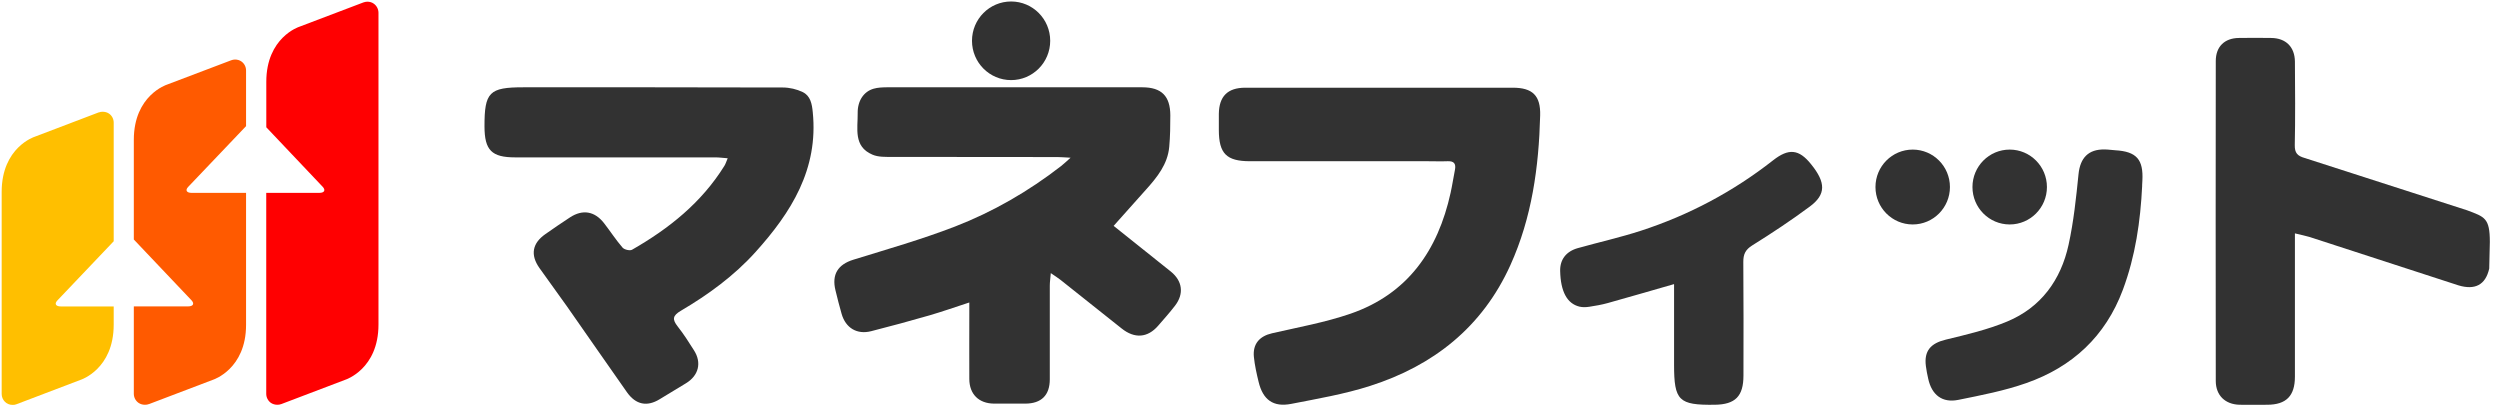 <svg width="123" height="20" viewBox="0 0 123 20" fill="none" xmlns="http://www.w3.org/2000/svg">
<g clip-path="url(#clip0_1175_845)">
<path d="M43.609 4.295C44.721 4.295 55.097 4.288 56.208 4.295C57.149 4.298 57.576 4.725 57.58 5.674C57.58 6.189 57.573 6.709 57.527 7.224C57.448 8.087 56.928 8.722 56.379 9.334C55.86 9.912 55.343 10.494 54.791 11.113C55.205 11.443 55.705 11.843 56.205 12.243C56.672 12.617 57.142 12.987 57.609 13.364C58.178 13.827 58.26 14.452 57.816 15.034C57.553 15.378 57.264 15.698 56.981 16.026C56.461 16.624 55.823 16.671 55.185 16.161C54.186 15.364 53.183 14.568 52.179 13.771C52.054 13.672 51.92 13.589 51.699 13.437C51.676 13.711 51.65 13.883 51.65 14.055C51.647 15.424 51.65 17.292 51.65 18.661C51.65 19.445 51.236 19.855 50.446 19.858C49.933 19.858 49.417 19.858 48.904 19.858C48.157 19.851 47.694 19.395 47.69 18.648C47.684 17.745 47.69 16.343 47.69 15.444C47.69 15.282 47.69 15.117 47.69 14.882C46.993 15.11 46.371 15.328 45.74 15.513C44.786 15.788 43.826 16.049 42.862 16.294C42.165 16.472 41.609 16.138 41.409 15.447C41.297 15.064 41.202 14.677 41.106 14.287C40.912 13.5 41.228 13.014 41.981 12.779C43.658 12.26 45.352 11.777 46.986 11.146C48.864 10.418 50.607 9.41 52.206 8.17C52.331 8.074 52.443 7.962 52.673 7.76C52.36 7.743 52.189 7.727 52.018 7.727C49.312 7.727 46.608 7.727 43.902 7.72C43.573 7.72 43.211 7.734 42.922 7.608C41.978 7.205 42.208 6.325 42.198 5.565C42.188 4.963 42.494 4.503 42.984 4.364C43.188 4.305 43.408 4.298 43.622 4.295H43.609Z" fill="#323232"/>
<path d="M35.798 7.786C35.568 7.77 35.38 7.743 35.196 7.743C31.914 7.743 28.632 7.743 25.35 7.743C24.189 7.743 23.84 7.393 23.837 6.223C23.834 4.536 24.07 4.295 25.744 4.295C30.003 4.295 34.259 4.292 38.518 4.305C38.844 4.305 39.199 4.388 39.492 4.53C39.873 4.715 39.949 5.105 39.988 5.522C40.271 8.325 38.926 10.455 37.17 12.402C36.114 13.572 34.848 14.495 33.499 15.289C33.085 15.533 33.069 15.715 33.345 16.066C33.638 16.436 33.891 16.836 34.144 17.236C34.535 17.848 34.374 18.479 33.746 18.859C33.315 19.12 32.881 19.378 32.453 19.643C31.838 20.02 31.286 19.917 30.849 19.302C29.862 17.904 28.892 16.495 27.908 15.093C27.458 14.452 26.991 13.827 26.54 13.186C26.083 12.538 26.188 11.966 26.836 11.516C27.238 11.238 27.636 10.957 28.047 10.693C28.668 10.289 29.257 10.389 29.717 10.977C30.026 11.377 30.303 11.804 30.631 12.184C30.717 12.283 30.993 12.349 31.099 12.286C32.914 11.248 34.516 9.969 35.64 8.16C35.7 8.067 35.729 7.958 35.801 7.79L35.798 7.786Z" fill="#323232"/>
<path d="M67.89 4.315C70.07 4.315 72.248 4.315 74.428 4.315C75.401 4.315 75.803 4.702 75.776 5.68C75.711 8.22 75.369 10.709 74.31 13.047C72.928 16.099 70.521 17.993 67.406 18.988C66.147 19.392 64.828 19.616 63.526 19.871C62.644 20.043 62.135 19.669 61.924 18.79C61.825 18.383 61.733 17.973 61.691 17.56C61.628 16.919 61.97 16.538 62.588 16.396C63.881 16.099 65.196 15.864 66.446 15.434C69.255 14.465 70.745 12.323 71.369 9.489C71.452 9.116 71.508 8.732 71.583 8.358C71.642 8.058 71.54 7.919 71.225 7.932C70.893 7.945 70.56 7.932 70.228 7.932C67.318 7.932 64.407 7.932 61.497 7.932C60.342 7.932 59.971 7.555 59.967 6.408C59.967 6.14 59.967 5.872 59.967 5.604C59.977 4.741 60.398 4.318 61.26 4.315C63.473 4.311 65.683 4.315 67.897 4.315H67.89Z" fill="#323232"/>
<path d="M112.91 11.48V12.091C112.91 13.887 112.91 16.737 112.91 18.532C112.91 19.481 112.482 19.911 111.548 19.914C111.094 19.914 110.637 19.924 110.183 19.914C109.476 19.894 109.019 19.454 109.016 18.747C109.009 14.009 109.009 7.74 109.016 3.002C109.016 2.295 109.447 1.878 110.144 1.868C110.68 1.858 111.216 1.861 111.752 1.868C112.466 1.878 112.903 2.311 112.91 3.032C112.92 4.242 112.93 5.932 112.903 7.142C112.897 7.529 113.035 7.671 113.39 7.773L121.378 10.345C122.25 10.673 122.5 10.723 122.5 11.906L122.47 13.212C122.289 14.025 121.763 14.28 120.964 14.042L113.627 11.658C113.429 11.599 113.222 11.559 112.913 11.483L112.91 11.48Z" fill="#323232"/>
<path d="M82.361 13.979C81.206 14.31 80.154 14.617 79.095 14.912C78.799 14.994 78.493 15.047 78.19 15.093C78.032 15.117 77.865 15.123 77.71 15.087C77.098 14.938 76.783 14.343 76.76 13.334C76.746 12.772 77.052 12.366 77.641 12.204C78.671 11.916 79.72 11.681 80.736 11.351C83.104 10.58 85.274 9.426 87.238 7.886C88.004 7.287 88.507 7.333 89.106 8.081C89.836 8.983 89.846 9.569 89.04 10.164C88.129 10.841 87.178 11.47 86.215 12.071C85.873 12.283 85.768 12.511 85.771 12.891C85.787 14.753 85.781 16.614 85.778 18.476C85.778 19.497 85.376 19.901 84.367 19.914C82.591 19.937 82.364 19.716 82.364 17.937C82.364 16.793 82.364 15.652 82.364 14.508V13.982L82.361 13.979Z" fill="#323232"/>
<path d="M105.395 9.135C105.31 10.884 105.063 12.6 104.445 14.257C103.586 16.555 101.955 18.053 99.699 18.846C98.62 19.226 97.479 19.445 96.351 19.673C95.558 19.835 95.042 19.431 94.868 18.634C94.822 18.426 94.779 18.221 94.753 18.01C94.657 17.259 94.993 16.889 95.733 16.71C96.752 16.462 97.791 16.221 98.755 15.818C100.416 15.127 101.396 13.774 101.774 12.042C102.024 10.901 102.146 9.727 102.264 8.563C102.346 7.773 102.744 7.34 103.544 7.353C103.721 7.353 103.899 7.383 104.076 7.393C105.116 7.456 105.461 7.843 105.405 8.887C105.402 8.97 105.395 9.049 105.392 9.132L105.395 9.135Z" fill="#323232"/>
<path d="M49.746 3.941C50.809 3.941 51.67 3.075 51.67 2.007C51.67 0.939 50.809 0.073 49.746 0.073C48.683 0.073 47.822 0.939 47.822 2.007C47.822 3.075 48.683 3.941 49.746 3.941Z" fill="#323232"/>
<path d="M98.877 11.043C99.888 11.043 100.709 10.219 100.709 9.202C100.709 8.184 99.888 7.36 98.877 7.36C97.865 7.36 97.045 8.184 97.045 9.202C97.045 10.219 97.865 11.043 98.877 11.043Z" fill="#323232"/>
<path d="M94.105 11.043C95.117 11.043 95.937 10.219 95.937 9.202C95.937 8.184 95.117 7.36 94.105 7.36C93.093 7.36 92.273 8.184 92.273 9.202C92.273 10.219 93.093 11.043 94.105 11.043Z" fill="#323232"/>
<path d="M13.836 19.881C13.773 19.904 13.711 19.917 13.645 19.914C13.533 19.914 13.421 19.884 13.329 19.822C13.185 19.719 13.099 19.554 13.099 19.375V9.489H15.714C15.96 9.489 16.029 9.357 15.881 9.195L13.102 6.262V4.027C13.102 1.838 14.72 1.319 14.72 1.319L17.881 0.119C17.944 0.096 18.006 0.086 18.072 0.083C18.184 0.083 18.295 0.112 18.387 0.179C18.532 0.281 18.618 0.446 18.621 0.622V15.97C18.621 18.162 16.996 18.681 16.996 18.681L13.832 19.884L13.836 19.881Z" fill="#FF0001"/>
<path d="M7.324 19.881C7.265 19.904 7.199 19.917 7.133 19.914C7.022 19.917 6.91 19.884 6.818 19.822C6.67 19.719 6.584 19.554 6.584 19.375V15.074H9.258C9.505 15.074 9.574 14.941 9.426 14.779L6.584 11.784V6.877C6.584 4.688 8.209 4.166 8.209 4.166L11.373 2.966C11.435 2.943 11.498 2.929 11.563 2.929C11.675 2.929 11.787 2.959 11.879 3.025C12.024 3.128 12.106 3.293 12.106 3.468V6.206L9.258 9.195C9.103 9.357 9.179 9.489 9.426 9.489H12.106V15.986C12.106 18.162 10.488 18.681 10.488 18.681L7.324 19.884V19.881Z" fill="#FF5A00"/>
<path d="M4.864 5.531C4.923 5.508 4.989 5.495 5.052 5.498C5.163 5.498 5.275 5.528 5.367 5.591C5.512 5.694 5.594 5.859 5.594 6.034V11.87L2.822 14.783C2.667 14.945 2.743 15.077 2.99 15.077H5.594V15.973C5.594 18.165 3.976 18.684 3.976 18.684L0.812 19.888C0.753 19.911 0.687 19.924 0.622 19.921H0.615C0.319 19.921 0.082 19.679 0.082 19.382V9.443C0.082 7.251 1.697 6.732 1.697 6.732L4.861 5.528L4.864 5.531Z" fill="#FFBF00"/>
</g>
<defs>
<clipPath id="clip0_1175_845">
<rect width="122.5" height="20" fill="white"/>
</clipPath>
</defs>
</svg>
